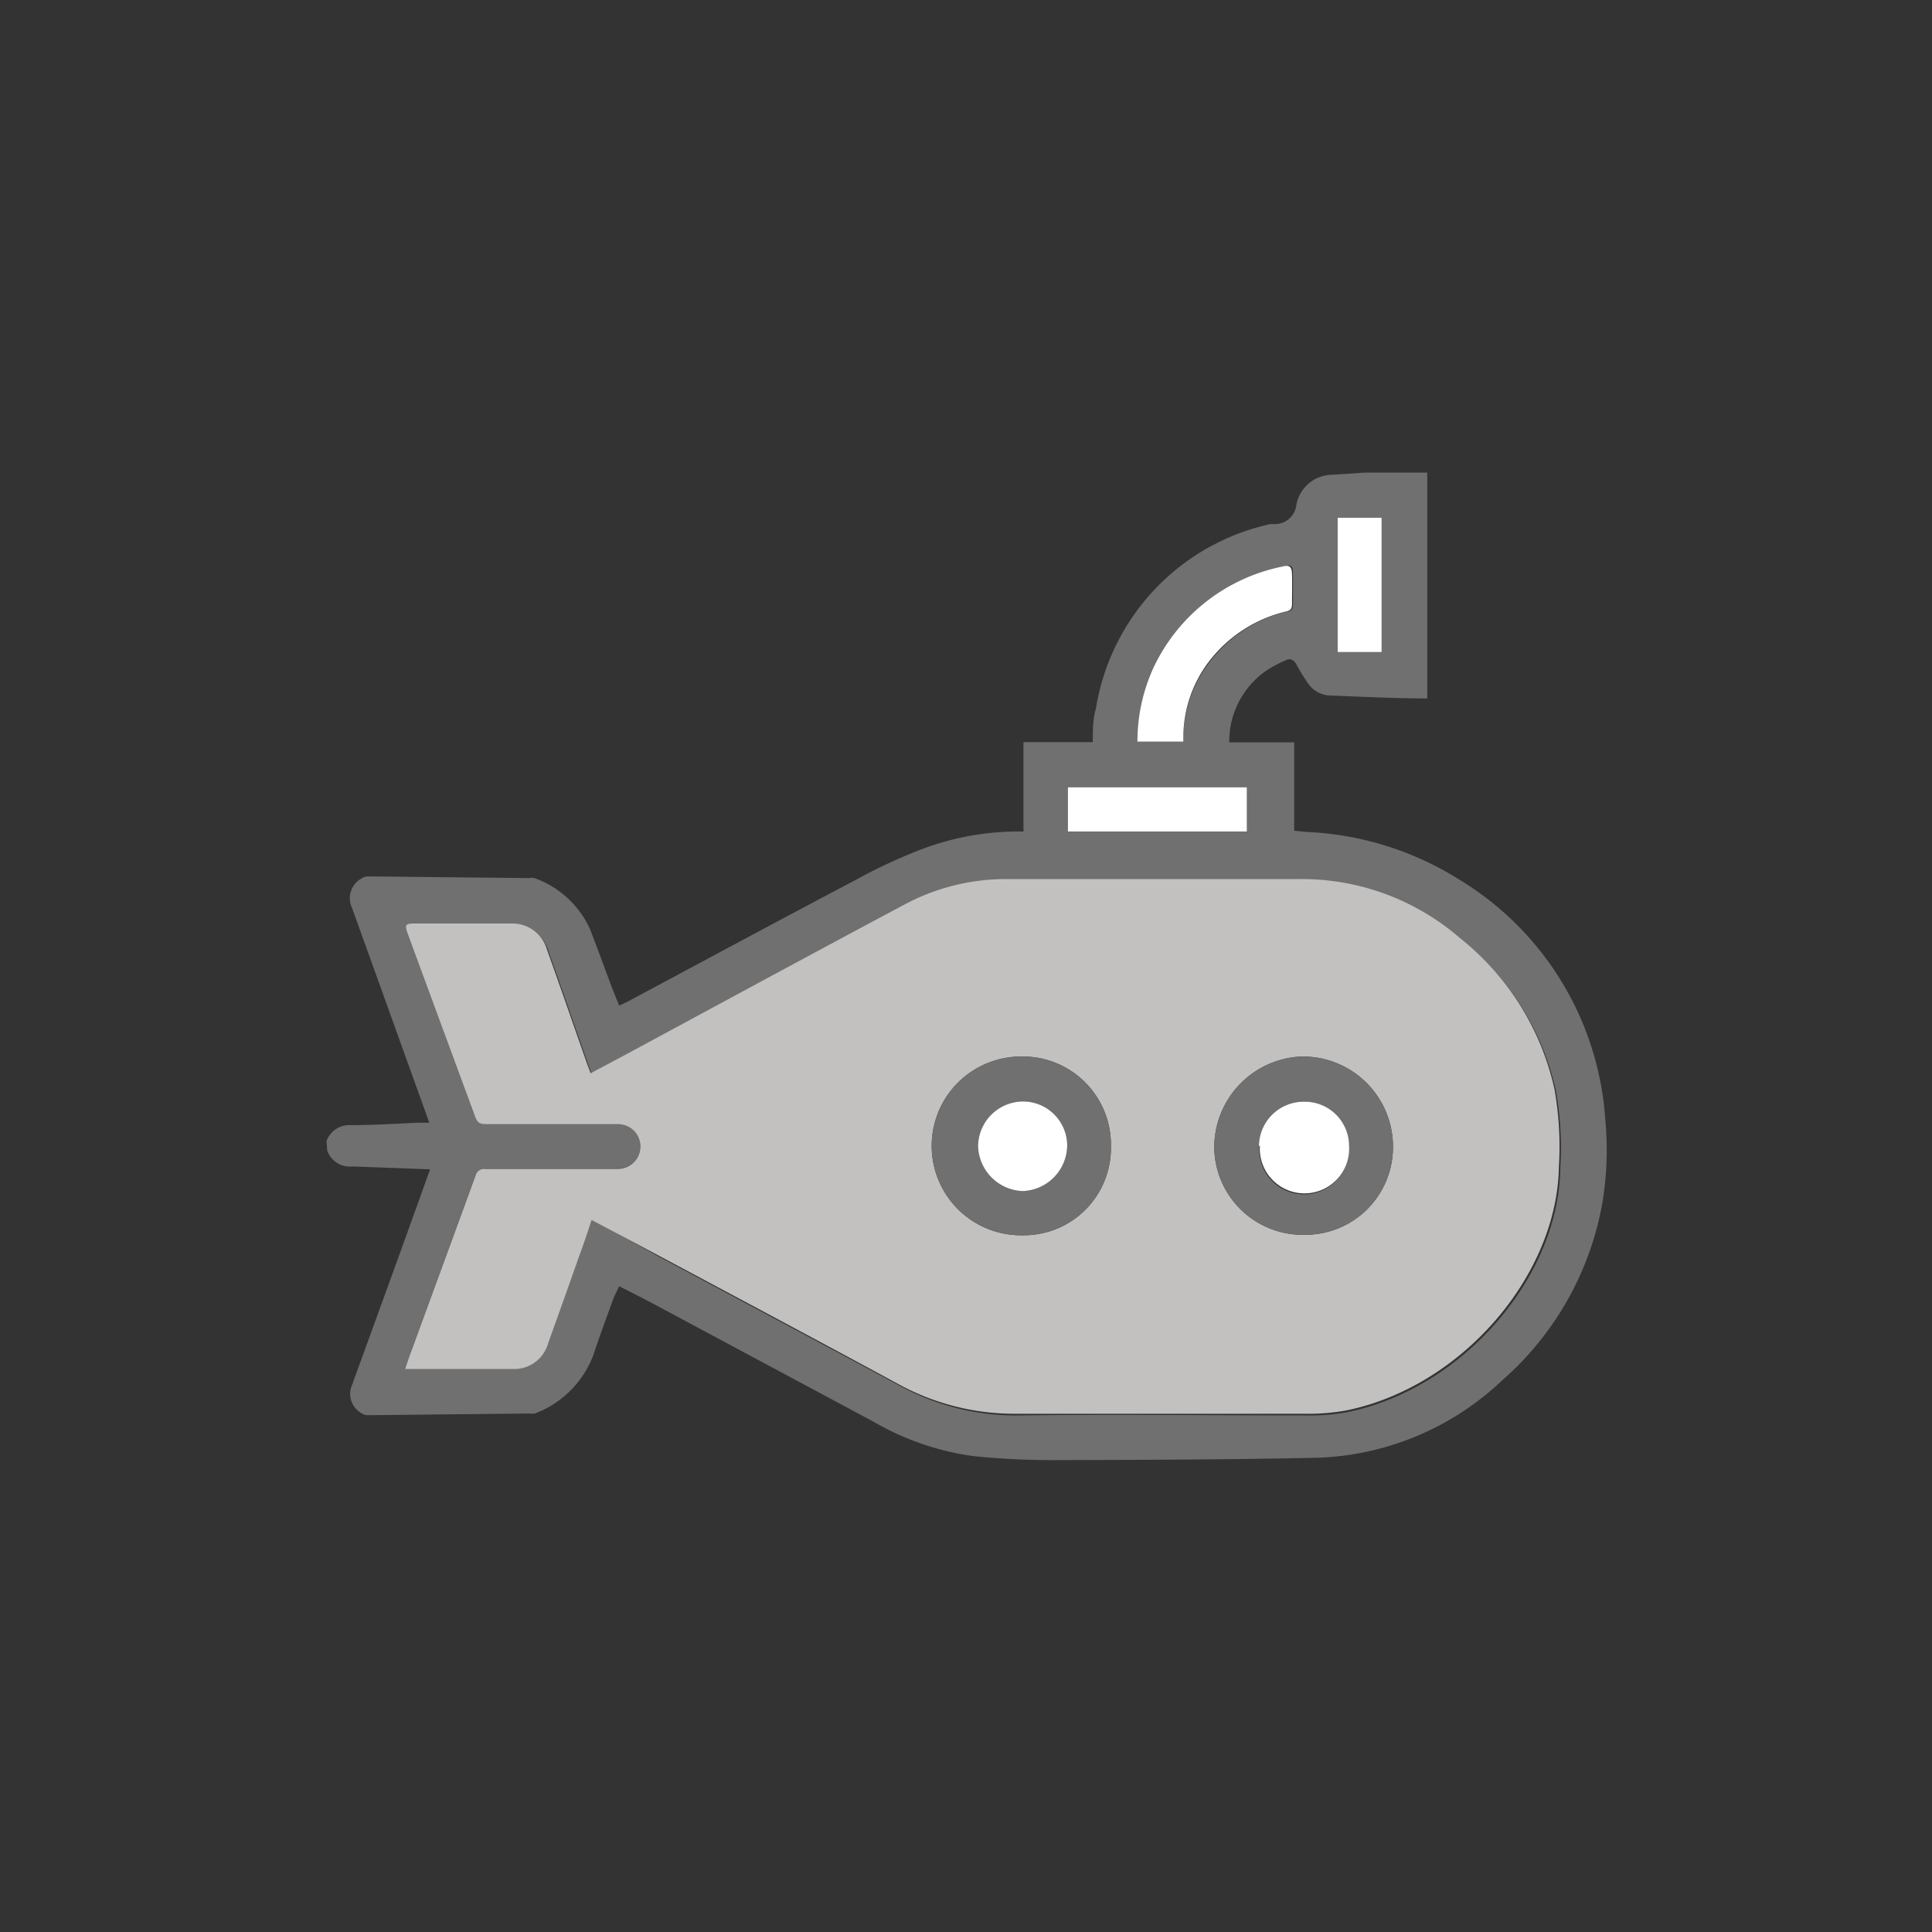 <svg id="Layer_1" data-name="Layer 1" xmlns="http://www.w3.org/2000/svg" viewBox="0 0 80 80"><rect x="0" y="0" width="80" height="80" fill="#333333" stroke="none"/><defs><style>.cls-1{fill:#707071;}.cls-2{fill:#c2c1c0;}.cls-3{fill:#fff;}</style></defs><path class="cls-1" d="M13.52,47.25a1,1,0,0,1,1-.66c.93,0,1.85-.06,2.78-.1h.48c-.06-.15-.1-.27-.14-.38l-3-8.34a.88.88,0,0,1-.05-.15A.93.93,0,0,1,15,36.36a.41.41,0,0,1,.25-.07l6.67.07a.49.49,0,0,1,.21,0,4,4,0,0,1,2.3,2.11c.29.75.57,1.51.85,2.27.11.29.23.58.36.9.18-.09.33-.15.47-.23,3.12-1.67,6.24-3.35,9.37-5a21.69,21.69,0,0,1,2.86-1.31,11.28,11.28,0,0,1,3.86-.67l.18,0v-3.7h2.87c0-.49,0-.95.13-1.39a9.33,9.33,0,0,1,7.23-7.64l.13,0a.89.89,0,0,0,.94-.8,1.52,1.52,0,0,1,1.46-1.24l1.37-.09h2.59c0,.1,0,.2,0,.3v8.75c0,.09,0,.18,0,.3-1.37,0-2.71-.07-4-.12a1.16,1.16,0,0,1-.93-.49,9,9,0,0,1-.49-.8c-.1-.18-.24-.27-.44-.17a5.51,5.51,0,0,0-.76.4,3.56,3.56,0,0,0-1.58,3h2.69V34.4l.52.05a12.92,12.92,0,0,1,6.36,2,12.59,12.59,0,0,1,6,9.89,13.41,13.41,0,0,1-.12,3.47,12.71,12.71,0,0,1-4.14,7.34,11.69,11.69,0,0,1-7.57,3.21c-3.66.08-7.33.09-11,.1a31.69,31.69,0,0,1-3.37-.17,11.27,11.27,0,0,1-4.08-1.41l-9-4.82c-.5-.27-1-.52-1.55-.8-.1.21-.19.38-.26.56-.27.76-.56,1.52-.81,2.29a4.16,4.16,0,0,1-2.42,2.42.93.93,0,0,1-.24,0l-6.67.07a.45.45,0,0,1-.25-.07.92.92,0,0,1-.38-1.25.75.75,0,0,1,.05-.16q1.46-4,2.92-8.06c.07-.21.15-.42.23-.64l-3.21-.12a1,1,0,0,1-1.05-.65Zm11,3.27.31.15L27.22,52c3.33,1.79,6.66,3.56,10,5.36a10,10,0,0,0,5,1.25c3.94-.05,7.87,0,11.81,0a8.89,8.89,0,0,0,1.79-.14c4.79-1,8.73-5.61,8.79-10.1a13.62,13.62,0,0,0-.18-3.19,11,11,0,0,0-3.92-6.27,10,10,0,0,0-6.58-2.44c-4.08,0-8.16,0-12.23,0a8.9,8.9,0,0,0-4.27,1.1c-3.85,2-7.68,4.13-11.52,6.2l-1.39.74-.13-.34c-.56-1.59-1.11-3.19-1.68-4.78a1.49,1.49,0,0,0-1.46-1.08c-1.35,0-2.7,0-4,0-.42,0-.44.05-.3.44L19.59,46c.19.52.2.54.75.54l5.22,0a.92.92,0,0,1,.9.6.93.93,0,0,1-.83,1.25H20.09a.36.36,0,0,0-.4.28c-.87,2.39-1.75,4.78-2.62,7.16-.11.28-.2.56-.3.85l.12,0c1.46,0,2.92,0,4.38,0a1.46,1.46,0,0,0,1.43-1.07c.44-1.22.87-2.43,1.3-3.65C24.17,51.49,24.33,51,24.5,50.52ZM49,30.71c0-.08,0-.14,0-.19a5.16,5.16,0,0,1,1.08-3.1,5.68,5.68,0,0,1,3.21-2.1c.18,0,.26-.1.25-.3,0-.41,0-.83,0-1.24s-.1-.4-.4-.32a7.56,7.56,0,0,0-5.28,4.07,7.29,7.29,0,0,0-.72,3.18ZM44.22,32.6v1.83h7.41V32.6ZM55.39,21.44V27h1.82V21.44Z"/><path class="cls-2" d="M24.5,50.52c-.17.5-.33,1-.5,1.45-.43,1.22-.86,2.43-1.3,3.65a1.46,1.46,0,0,1-1.43,1.07c-1.46,0-2.92,0-4.38,0l-.12,0c.1-.29.19-.57.3-.85.87-2.38,1.75-4.77,2.62-7.16a.36.36,0,0,1,.4-.28h5.54a.93.93,0,0,0,.83-1.25.92.92,0,0,0-.9-.6l-5.22,0c-.55,0-.56,0-.75-.54l-2.7-7.33c-.14-.39-.12-.44.3-.44,1.35,0,2.7,0,4,0a1.49,1.49,0,0,1,1.46,1.08c.57,1.59,1.12,3.19,1.68,4.78l.13.34,1.39-.74c3.84-2.07,7.67-4.15,11.52-6.2a8.9,8.9,0,0,1,4.27-1.1c4.07,0,8.15,0,12.23,0a10,10,0,0,1,6.58,2.44,11,11,0,0,1,3.92,6.27,13.62,13.62,0,0,1,.18,3.19c-.06,4.49-4,9.12-8.79,10.1a8.89,8.89,0,0,1-1.79.14c-3.94,0-7.87,0-11.81,0a10,10,0,0,1-5-1.25c-3.32-1.8-6.65-3.57-10-5.36l-2.41-1.28ZM46,47.46a3.65,3.65,0,0,0-3.78-3.71,3.7,3.7,0,0,0,.12,7.4A3.61,3.61,0,0,0,46,47.46Zm8,3.67a3.63,3.63,0,0,0,3.68-3.68,3.73,3.73,0,0,0-3.82-3.7,3.77,3.77,0,0,0-3.58,3.74A3.66,3.66,0,0,0,54,51.13Z"/><path class="cls-3" d="M49,30.71H47.1a7.29,7.29,0,0,1,.72-3.18,7.56,7.56,0,0,1,5.28-4.07c.3-.08.39,0,.4.32s0,.83,0,1.24c0,.2-.07.26-.25.3a5.68,5.68,0,0,0-3.21,2.1A5.16,5.16,0,0,0,49,30.52C49,30.57,49,30.63,49,30.71Z"/><path class="cls-3" d="M44.22,32.6h7.41v1.83H44.22Z"/><path class="cls-3" d="M55.39,21.44h1.82V27H55.39Z"/><path class="cls-1" d="M46,47.46a3.61,3.61,0,0,1-3.66,3.69,3.7,3.7,0,0,1-.12-7.4A3.65,3.65,0,0,1,46,47.46Zm-3.66,1.86a1.91,1.91,0,0,0,1.85-1.87,1.83,1.83,0,0,0-1.86-1.84,1.87,1.87,0,0,0-1.83,1.85A1.92,1.92,0,0,0,42.34,49.32Z"/><path class="cls-1" d="M54,51.13a3.66,3.66,0,0,1-3.72-3.64,3.77,3.77,0,0,1,3.58-3.74,3.73,3.73,0,0,1,3.82,3.7A3.63,3.63,0,0,1,54,51.13Zm-1.85-3.66a1.85,1.85,0,1,0,3.69,0A1.83,1.83,0,0,0,54,45.62,1.85,1.85,0,0,0,52.13,47.47Z"/><path class="cls-3" d="M42.34,49.32a1.92,1.92,0,0,1-1.84-1.86,1.87,1.87,0,0,1,1.83-1.85,1.83,1.83,0,0,1,1.86,1.84A1.91,1.91,0,0,1,42.34,49.32Z"/><path class="cls-3" d="M52.13,47.47A1.85,1.85,0,0,1,54,45.62a1.83,1.83,0,0,1,1.86,1.81,1.85,1.85,0,1,1-3.69,0Z"/></svg>